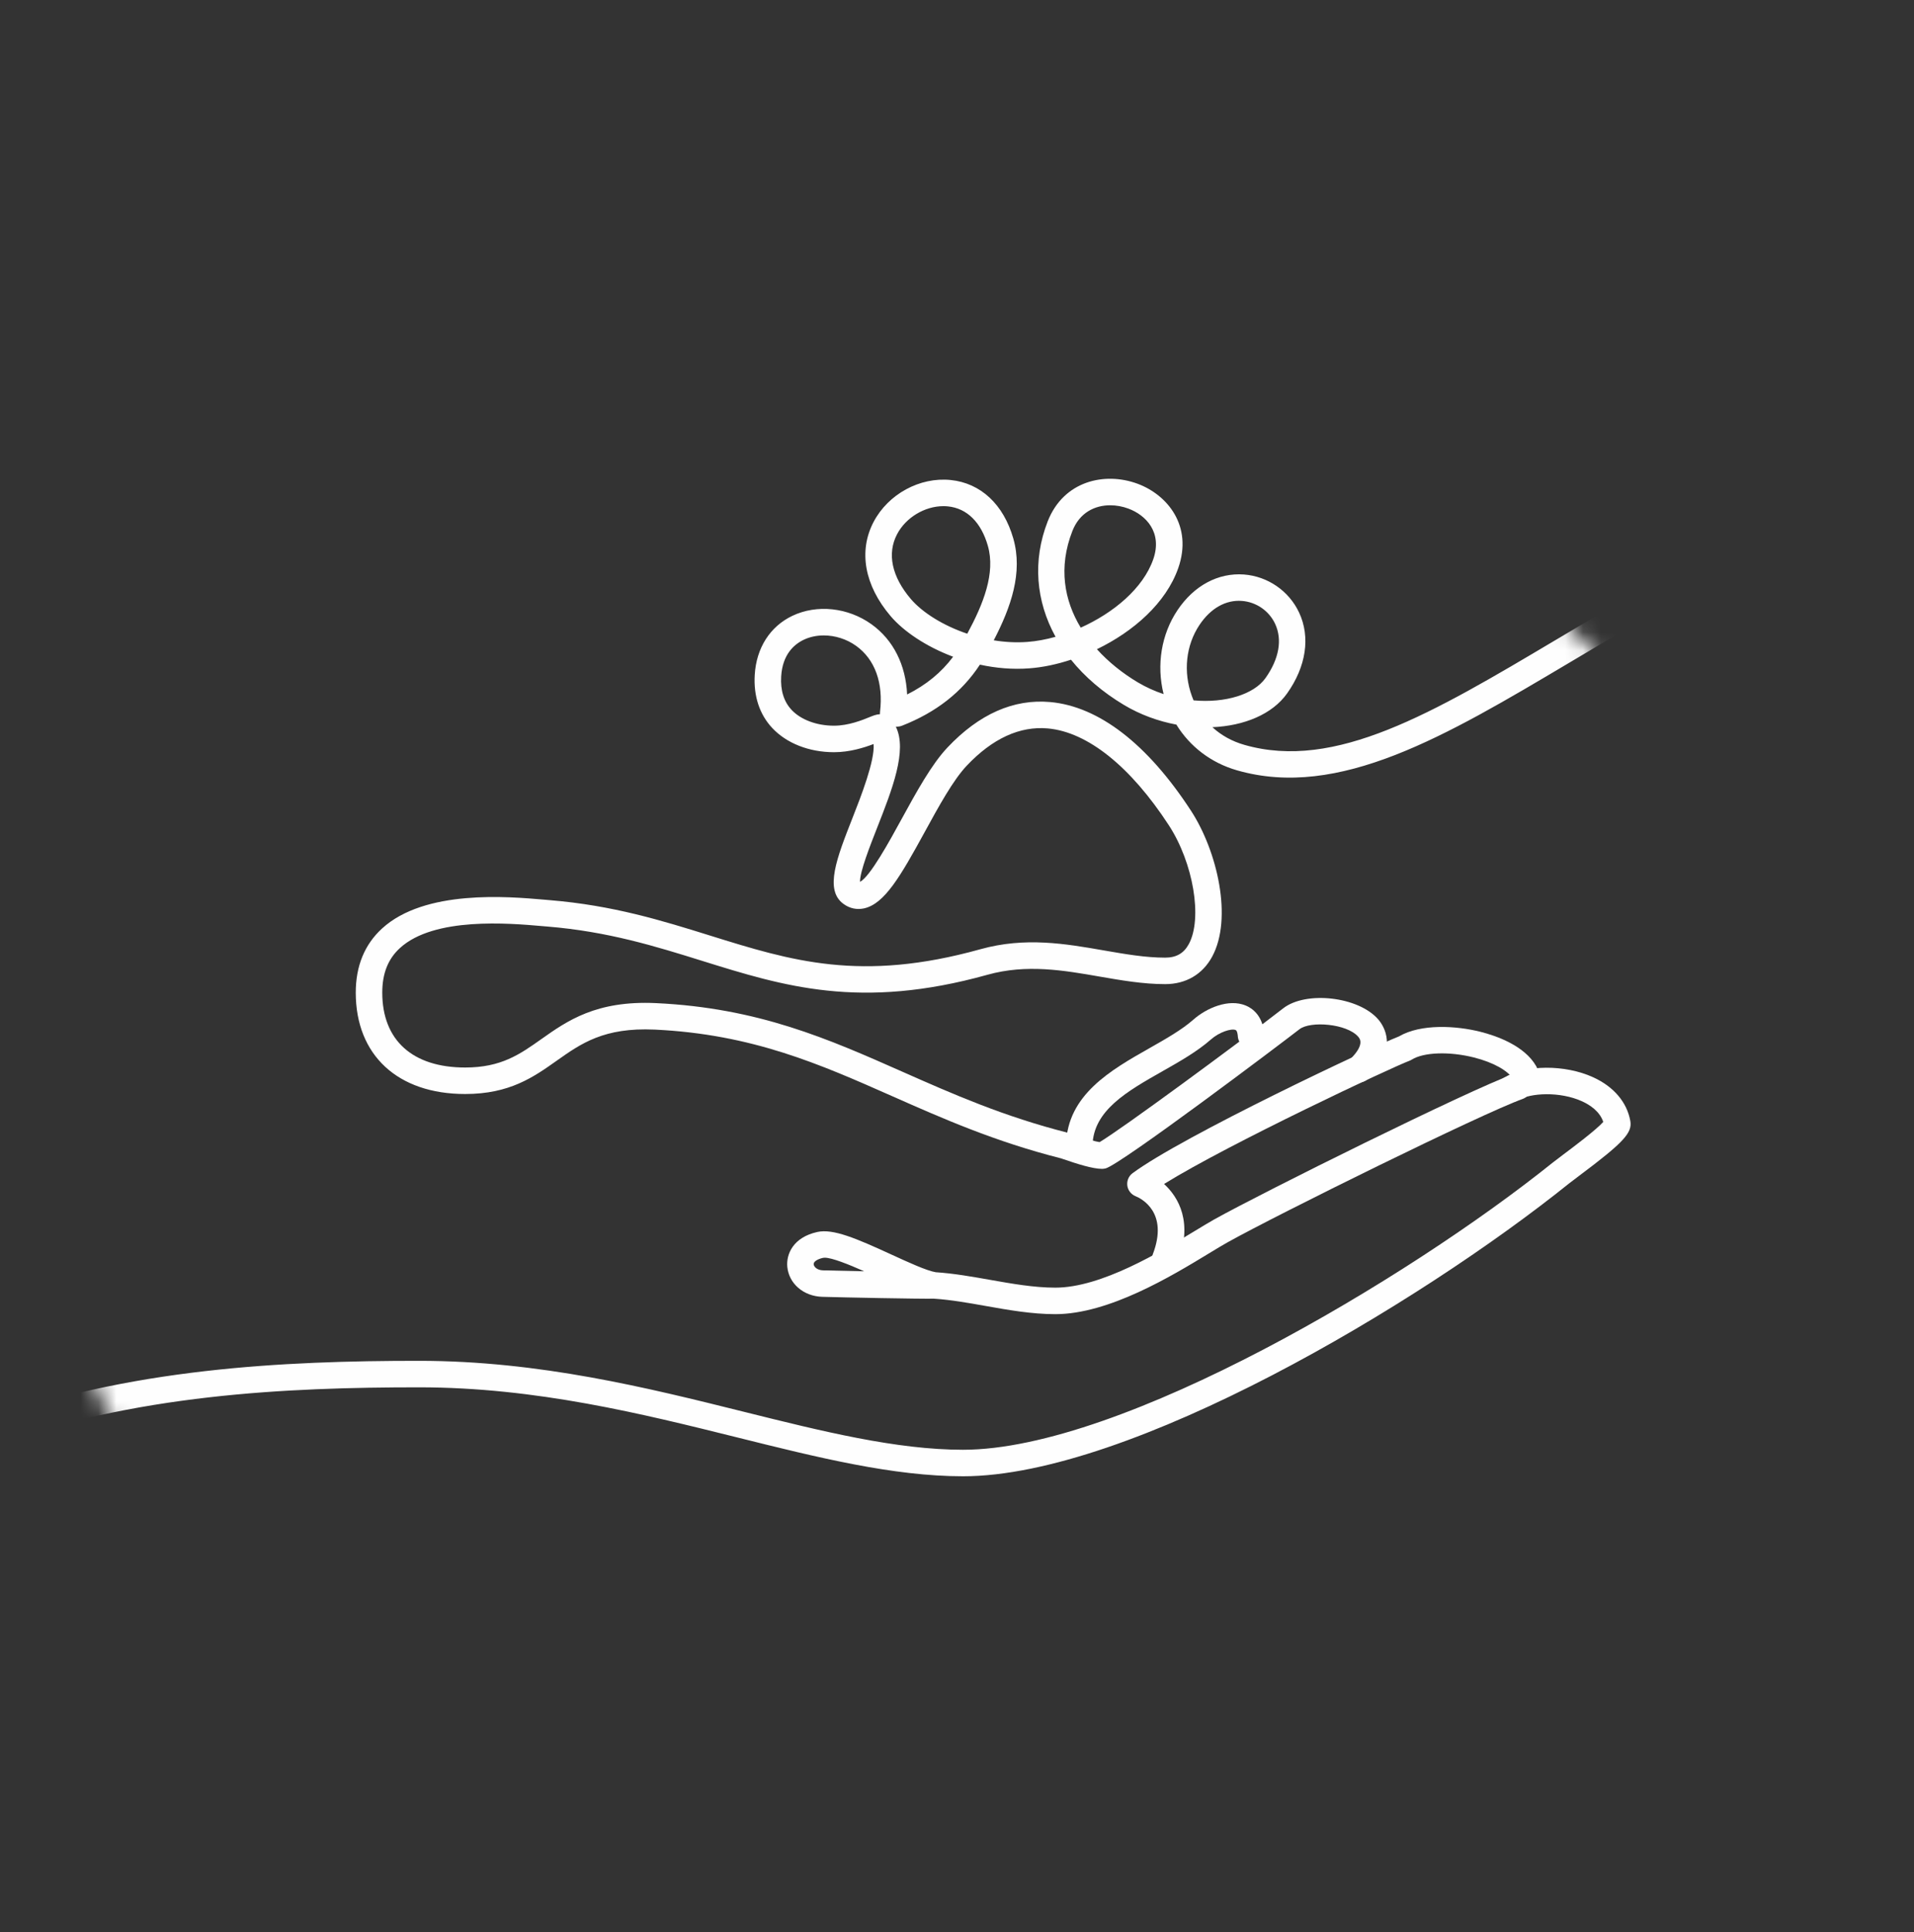 <?xml version="1.0" encoding="UTF-8"?>
<svg width="107px" height="108px" viewBox="0 0 107 108" version="1.1" xmlns="http://www.w3.org/2000/svg" xmlns:xlink="http://www.w3.org/1999/xlink">
    <rect x="0" y="0" width="107" height="108" fill="#333333" stroke="none"/>
    <title>Group 19</title>
    <defs>
        <path d="M53.5,0 C23.953,0 -3.6176782e-15,23.953 -3.6176782e-15,53.5 L-3.6176782e-15,53.5 C-3.6176782e-15,83.047 23.953,107 53.5,107 L53.5,107 C83.047,107 107,83.047 107,53.5 L107,53.5" id="path-1"></path>
        <path d="M53.5,0 C23.953,0 -3.6176782e-15,23.953 -3.6176782e-15,53.5 L-3.6176782e-15,53.5 C-3.6176782e-15,83.047 23.953,107 53.5,107 L53.5,107 C83.047,107 107,83.047 107,53.5 L107,53.5" id="path-3"></path>
        <path d="M53.5,0 C23.953,0 -3.6176782e-15,23.953 -3.6176782e-15,53.5 L-3.6176782e-15,53.5 C-3.6176782e-15,83.047 23.953,107 53.5,107 L53.5,107 C83.047,107 107,83.047 107,53.5 L107,53.5" id="path-5"></path>
        <path d="M53.5,0 C23.953,0 -3.6176782e-15,23.953 -3.6176782e-15,53.5 L-3.6176782e-15,53.5 C-3.6176782e-15,83.047 23.953,107 53.5,107 L53.5,107 C83.047,107 107,83.047 107,53.5 L107,53.5" id="path-7"></path>
        <path d="M53.5,0 C23.953,0 -3.6176782e-15,23.953 -3.6176782e-15,53.5 L-3.6176782e-15,53.5 C-3.6176782e-15,83.047 23.953,107 53.5,107 L53.5,107 C83.047,107 107,83.047 107,53.5 L107,53.5" id="path-9"></path>
    </defs>
    <g id="Desktop" stroke="none" stroke-width="1" fill="none" fill-rule="evenodd">
        <g id="Desktop/CMO-Page" transform="translate(-728, -4997)">
            <g id="Group-4" transform="translate(122, 4997.833)">
                <g id="Group-6" transform="translate(539.367, 0)">
                    <g id="Group-19" transform="translate(66.633, 0)">
                        <g id="Group-6">
                            <mask id="mask-2" fill="white">
                                <use xlink:href="#path-1"></use>
                            </mask>
                            <g id="Clip-5"></g>
                            <path d="M53.838,81.68 C49.927,81.68 45.701,80.627 41.227,79.512 C35.949,78.198 29.968,76.708 23.428,76.708 C16.03,76.708 7.405,77.103 -0.483,80.033 C-0.866,80.175 -1.293,79.98 -1.435,79.597 C-1.578,79.213 -1.382,78.787 -0.999,78.644 C7.109,75.633 15.899,75.227 23.428,75.227 C30.149,75.227 36.225,76.74 41.585,78.075 C45.968,79.167 50.109,80.198 53.838,80.198 C62.698,80.198 78.749,70.618 86.808,64.144 C86.937,64.041 87.15,63.881 87.408,63.687 C87.929,63.297 89.232,62.321 89.629,61.873 C89.429,61.282 88.886,60.924 88.443,60.722 C87.209,60.162 85.557,60.244 84.846,60.669 C84.494,60.879 84.039,60.764 83.83,60.413 C83.621,60.062 83.735,59.607 84.086,59.398 C85.303,58.671 87.486,58.66 89.055,59.374 C90.209,59.898 90.95,60.766 91.141,61.818 C91.262,62.487 90.757,63.029 88.296,64.873 C88.055,65.053 87.856,65.202 87.736,65.298 C79.27,72.1 63.156,81.68 53.838,81.68" id="Fill-4" fill="#FEFEFE" mask="url(#mask-2)"></path>
                        </g>
                        <g id="Group-9">
                            <mask id="mask-4" fill="white">
                                <use xlink:href="#path-3"></use>
                            </mask>
                            <g id="Clip-8"></g>
                            <path d="M62.066,27.408 C61.206,27.408 60.352,27.816 59.949,28.85 C59.153,30.891 59.498,32.732 60.417,34.248 C62.244,33.429 63.901,32.057 64.47,30.43 C65.001,28.912 64.051,27.952 63.076,27.592 C62.757,27.474 62.411,27.408 62.066,27.408 M52.741,27.457 C51.702,27.457 50.642,28.087 50.15,29.025 C49.58,30.11 49.853,31.395 50.917,32.644 C51.56,33.398 52.716,34.129 54.074,34.587 C54.972,32.923 55.663,31.201 55.223,29.668 C54.847,28.358 54.055,27.578 52.995,27.47 C52.91,27.461 52.826,27.457 52.741,27.457 M66.724,38.312 C68.502,38.475 70.102,37.974 70.745,37.068 C71.507,35.995 71.698,34.917 71.283,34.032 C70.942,33.305 70.23,32.815 69.426,32.754 C68.525,32.687 67.682,33.161 67.057,34.094 C66.295,35.231 66.136,36.721 66.633,38.08 C66.661,38.158 66.692,38.236 66.724,38.312 M46.052,34.683 C45.658,34.683 45.274,34.762 44.934,34.924 C44.399,35.178 43.745,35.74 43.671,36.973 C43.624,37.754 43.821,38.385 44.254,38.846 C44.771,39.396 45.654,39.726 46.615,39.728 L46.624,39.728 C47.44,39.728 48.214,39.412 48.63,39.241 C48.794,39.174 48.99,39.094 49.192,39.085 C49.19,39.045 49.191,39.004 49.196,38.964 C49.39,37.336 48.915,36.023 47.859,35.265 C47.326,34.882 46.677,34.683 46.052,34.683 M61.611,64.498 C61.089,64.498 60.218,64.222 59.435,63.952 L59.326,63.914 C55.604,62.971 52.684,61.677 49.859,60.427 C45.845,58.65 42.053,56.971 36.602,56.714 C33.766,56.583 32.481,57.491 31.12,58.454 C29.827,59.369 28.49,60.314 26.006,60.314 C22.233,60.314 19.888,58.142 19.888,54.646 C19.888,53.163 20.382,51.957 21.356,51.065 C23.749,48.871 28.409,49.277 30.399,49.45 L30.723,49.478 C34.278,49.769 37.036,50.629 39.703,51.461 C44.22,52.869 48.121,54.085 54.807,52.222 C57.314,51.523 59.557,51.913 61.726,52.291 C62.914,52.497 64.036,52.692 65.137,52.692 C65.759,52.692 66.18,52.451 66.46,51.933 C67.236,50.501 66.714,47.398 65.342,45.293 C63.199,42.003 60.797,40.082 58.579,39.881 C57.016,39.74 55.485,40.44 54.044,41.964 C53.281,42.771 52.475,44.244 51.696,45.669 C50.338,48.151 49.448,49.685 48.307,49.938 C47.898,50.028 47.496,49.941 47.147,49.684 C46.08,48.898 46.777,47.126 47.659,44.883 C48.12,43.71 48.915,41.688 48.837,40.753 C48.306,40.955 47.504,41.21 46.624,41.21 L46.612,41.21 C45.229,41.206 43.977,40.714 43.175,39.861 C42.461,39.1 42.121,38.071 42.193,36.884 C42.283,35.382 43.05,34.18 44.298,33.586 C45.672,32.932 47.408,33.118 48.723,34.061 C49.94,34.935 50.636,36.328 50.712,37.983 C51.782,37.446 52.622,36.757 53.283,35.874 C51.778,35.31 50.521,34.462 49.79,33.605 C48.328,31.89 47.981,29.97 48.838,28.337 C49.654,26.783 51.423,25.819 53.146,25.996 C54.824,26.167 56.1,27.357 56.646,29.259 C57.196,31.172 56.513,33.111 55.554,34.956 C56.173,35.057 56.808,35.093 57.437,35.046 C57.941,35.008 58.473,34.91 59.009,34.76 C57.91,32.767 57.715,30.501 58.569,28.312 C59.457,26.036 61.766,25.529 63.59,26.203 C65.265,26.822 66.693,28.562 65.869,30.919 C65.184,32.876 63.358,34.469 61.322,35.453 C61.985,36.186 62.775,36.808 63.596,37.299 C64.065,37.579 64.555,37.798 65.05,37.962 C64.644,36.337 64.92,34.623 65.827,33.27 C66.748,31.894 68.103,31.172 69.539,31.277 C70.874,31.379 72.056,32.193 72.624,33.403 C73.266,34.771 73.022,36.42 71.953,37.925 C71.125,39.092 69.548,39.735 67.778,39.813 C68.27,40.265 68.872,40.6 69.561,40.798 C74.643,42.259 80.081,39.029 86.965,34.939 C95.29,29.993 105.652,23.838 119.662,23.838 C120.07,23.838 120.402,24.17 120.402,24.579 C120.402,24.988 120.07,25.319 119.662,25.319 C106.059,25.319 95.891,31.359 87.721,36.213 C80.814,40.316 74.85,43.859 69.152,42.222 C67.71,41.808 66.522,40.901 65.763,39.667 C64.753,39.478 63.747,39.114 62.836,38.57 C61.632,37.85 60.638,36.991 59.872,36.04 C59.08,36.302 58.288,36.467 57.548,36.522 C56.608,36.594 55.671,36.51 54.781,36.316 C53.767,37.86 52.335,38.98 50.421,39.731 C50.346,39.76 50.267,39.777 50.187,39.781 L50.082,39.786 C50.734,41.113 49.873,43.301 49.038,45.425 C48.642,46.431 48.061,47.909 48.079,48.457 C48.645,48.16 49.732,46.172 50.396,44.958 C51.221,43.451 52.073,41.892 52.968,40.946 C54.736,39.076 56.664,38.222 58.712,38.406 C61.431,38.652 64.153,40.753 66.583,44.484 C68.053,46.741 68.922,50.5 67.763,52.639 C67.226,53.629 66.294,54.173 65.137,54.173 C63.908,54.173 62.67,53.958 61.472,53.75 C59.465,53.401 57.389,53.039 55.205,53.649 C48.098,55.63 43.806,54.291 39.262,52.875 C36.672,52.067 33.993,51.231 30.602,50.954 L30.271,50.926 C28.475,50.77 24.27,50.403 22.357,52.157 C21.692,52.765 21.37,53.58 21.37,54.646 C21.37,57.307 23.06,58.833 26.006,58.833 C28.019,58.833 29.06,58.097 30.264,57.245 C31.701,56.229 33.336,55.076 36.672,55.234 C42.4,55.504 46.314,57.238 50.458,59.073 C53.234,60.301 56.104,61.572 59.716,62.485 C59.731,62.49 59.746,62.494 59.76,62.498 C59.79,62.508 59.845,62.527 59.918,62.552 C60.816,62.862 61.256,62.97 61.471,63.003 C62.613,62.338 69.107,57.568 71.734,55.526 C73.011,54.533 75.939,54.869 77.043,56.137 C77.35,56.49 78.218,57.771 76.489,59.456 C76.197,59.742 75.728,59.736 75.442,59.443 C75.157,59.15 75.163,58.681 75.456,58.396 C76.316,57.557 76.023,57.221 75.927,57.11 C75.292,56.381 73.258,56.217 72.643,56.695 C71.536,57.556 62.68,64.233 61.81,64.472 C61.745,64.489 61.666,64.496 61.611,64.498" id="Fill-7" fill="#FEFEFE" mask="url(#mask-4)"></path>
                        </g>
                        <g id="Group-12">
                            <mask id="mask-6" fill="white">
                                <use xlink:href="#path-5"></use>
                            </mask>
                            <g id="Clip-11"></g>
                            <path d="M65.137,70.277 C65.049,70.277 64.96,70.262 64.873,70.228 C64.49,70.082 64.299,69.654 64.446,69.272 C65.345,66.921 63.8,66.155 63.48,66.025 C63.233,65.924 63.055,65.696 63.021,65.431 C62.988,65.166 63.097,64.901 63.312,64.742 C66.113,62.664 76.679,57.694 78.204,57.096 C79.445,56.371 81.425,56.499 82.761,56.836 C83.642,57.058 85.217,57.602 85.877,58.754 C86.081,59.109 85.958,59.561 85.603,59.765 C85.247,59.968 84.796,59.845 84.592,59.491 C84.317,59.011 83.477,58.544 82.399,58.272 C81.023,57.926 79.592,57.975 78.921,58.393 C78.878,58.419 78.833,58.441 78.786,58.459 C77.887,58.79 68.706,63.088 65.076,65.343 C65.883,66.085 66.718,67.479 65.829,69.802 C65.716,70.096 65.435,70.277 65.137,70.277" id="Fill-10" fill="#FEFEFE" mask="url(#mask-6)"></path>
                        </g>
                        <g id="Group-15">
                            <mask id="mask-8" fill="white">
                                <use xlink:href="#path-7"></use>
                            </mask>
                            <g id="Clip-14"></g>
                            <path d="M46.105,69.463 C46.069,69.463 46.037,69.466 46.01,69.472 C45.684,69.544 45.474,69.689 45.488,69.832 C45.5,69.966 45.671,70.16 46.011,70.17 C46.505,70.184 47.373,70.204 48.309,70.222 C47.454,69.843 46.514,69.463 46.105,69.463 M58.995,72.619 C57.683,72.619 56.365,72.385 55.091,72.159 C54.091,71.982 53.147,71.815 52.215,71.754 C51.342,71.768 47.194,71.685 45.968,71.65 C44.924,71.62 44.102,70.914 44.013,69.972 C43.946,69.261 44.344,68.324 45.69,68.026 C46.573,67.831 47.849,68.374 49.847,69.293 C50.766,69.715 51.805,70.193 52.312,70.275 C53.325,70.342 54.354,70.525 55.349,70.701 C56.56,70.915 57.813,71.137 58.995,71.137 C61.577,71.137 64.863,69.142 66.826,67.95 C67.24,67.699 67.597,67.483 67.882,67.323 C70.581,65.815 82.116,60.093 84.621,59.195 C85.008,59.057 85.43,59.258 85.568,59.643 C85.706,60.028 85.505,60.452 85.121,60.59 C82.842,61.406 71.44,67.032 68.604,68.616 C68.332,68.769 67.99,68.976 67.595,69.216 C65.5,70.489 61.992,72.619 58.995,72.619" id="Fill-13" fill="#FEFEFE" mask="url(#mask-8)"></path>
                        </g>
                        <g id="Group-18">
                            <mask id="mask-10" fill="white">
                                <use xlink:href="#path-9"></use>
                            </mask>
                            <g id="Clip-17"></g>
                            <path d="M60.337,63.913 C60.331,63.913 60.325,63.913 60.32,63.913 C59.911,63.904 59.587,63.565 59.596,63.156 C59.659,60.36 62.104,58.974 64.261,57.751 C65.188,57.225 66.065,56.728 66.711,56.159 C67.454,55.503 68.687,54.975 69.639,55.368 C69.996,55.515 70.605,55.921 70.677,56.993 C70.704,57.401 70.395,57.754 69.987,57.781 C69.586,57.806 69.226,57.5 69.199,57.091 C69.194,57.018 69.171,56.777 69.076,56.737 C68.832,56.637 68.162,56.853 67.69,57.27 C66.929,57.94 65.944,58.499 64.991,59.039 C63,60.168 61.121,61.234 61.076,63.189 C61.068,63.593 60.738,63.913 60.337,63.913" id="Fill-16" fill="#FEFEFE" mask="url(#mask-10)"></path>
                        </g>
                    </g>
                </g>
            </g>
        </g>
    </g>
</svg>